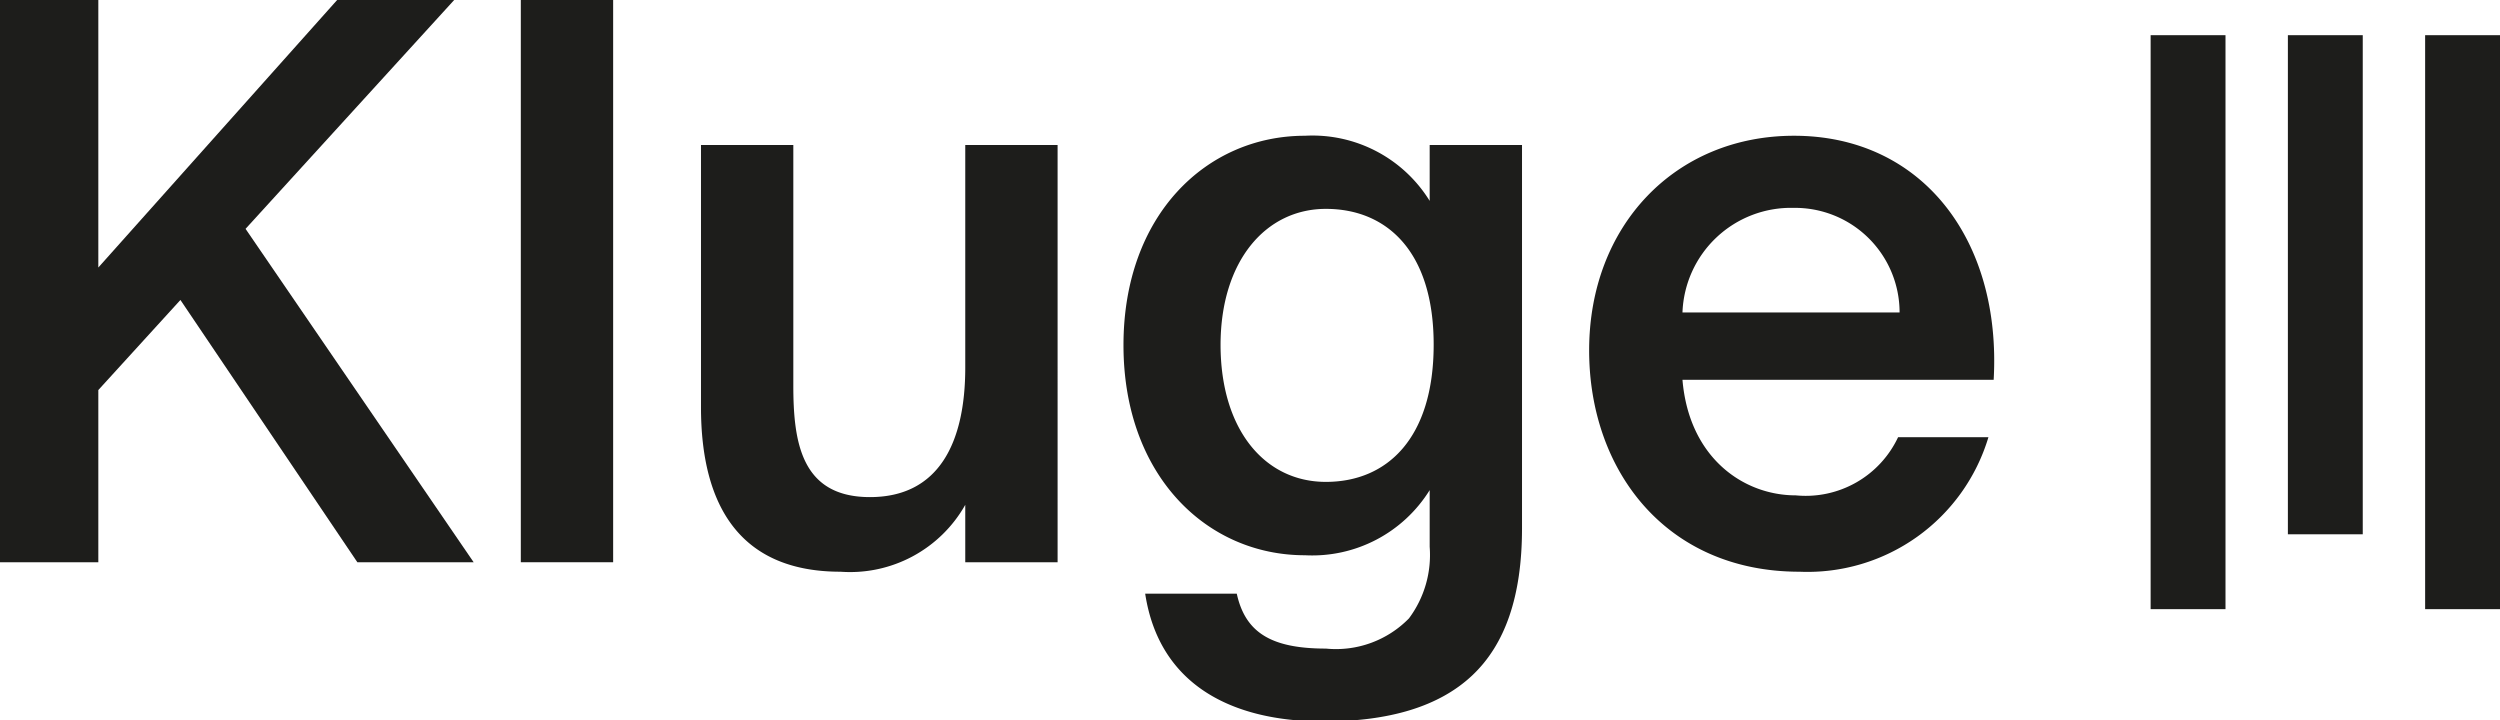 <svg id="Ebene_1" data-name="Ebene 1" xmlns="http://www.w3.org/2000/svg" viewBox="0 0 100.18 28.87"><defs><style>.cls-1{fill:#1d1d1b;}</style></defs><rect class="cls-1" x="97.18" y="1.41" width="3" height="23"/><rect class="cls-1" x="91.68" y="1.41" width="3" height="20"/><rect class="cls-1" x="86.18" y="1.41" width="3" height="23"/><path class="cls-1" d="M13.83.09h4.69L10.16,9.26,19.3,22.62H14.64L7.55,12.11,4.26,15.72v6.9H.32V.09H4.26V10.81Z" transform="translate(-0.32 -0.09)"/><path class="cls-1" d="M21.19,22.62V.09h3.7V22.62Z" transform="translate(-0.32 -0.09)"/><path class="cls-1" d="M34,23c-4,0-5.59-2.61-5.59-6.59V5.9h3.7v9.63c0,2.27.31,4.48,3.07,4.48S39,17.83,39,14.82V5.9h3.7V22.62H39v-2.3A5.3,5.3,0,0,1,34,23Z" transform="translate(-0.32 -0.09)"/><path class="cls-1" d="M61.31,5.9V21.26c0,2.73-.68,4.66-2,5.9S56,29,53.36,29c-3.67,0-6.59-1.46-7.15-5.12h3.67c.34,1.55,1.37,2.2,3.57,2.2a4.09,4.09,0,0,0,3.33-1.21A4.25,4.25,0,0,0,57.61,22V19.73a5.54,5.54,0,0,1-5,2.61c-3.94,0-7.27-3.2-7.27-8.42s3.33-8.39,7.27-8.39a5.52,5.52,0,0,1,5,2.61V5.9Zm-12.08,8c0,3.41,1.77,5.5,4.22,5.5s4.32-1.74,4.32-5.5-1.9-5.44-4.32-5.44S49.23,10.56,49.23,13.92Z" transform="translate(-0.32 -0.09)"/><path class="cls-1" d="M72.28,19.94a4.09,4.09,0,0,0,4.1-2.33H80A7.57,7.57,0,0,1,72.43,23C67.06,23,64,18.92,64,14.13c0-5,3.45-8.6,8.21-8.6,5.12,0,8.32,4.16,8,9.78H67.74C68,18.42,70.17,19.94,72.28,19.94Zm4.16-7.33a4.19,4.19,0,0,0-4.25-4.19,4.35,4.35,0,0,0-4.45,4.19Z" transform="translate(-0.32 -0.09)"/></svg>